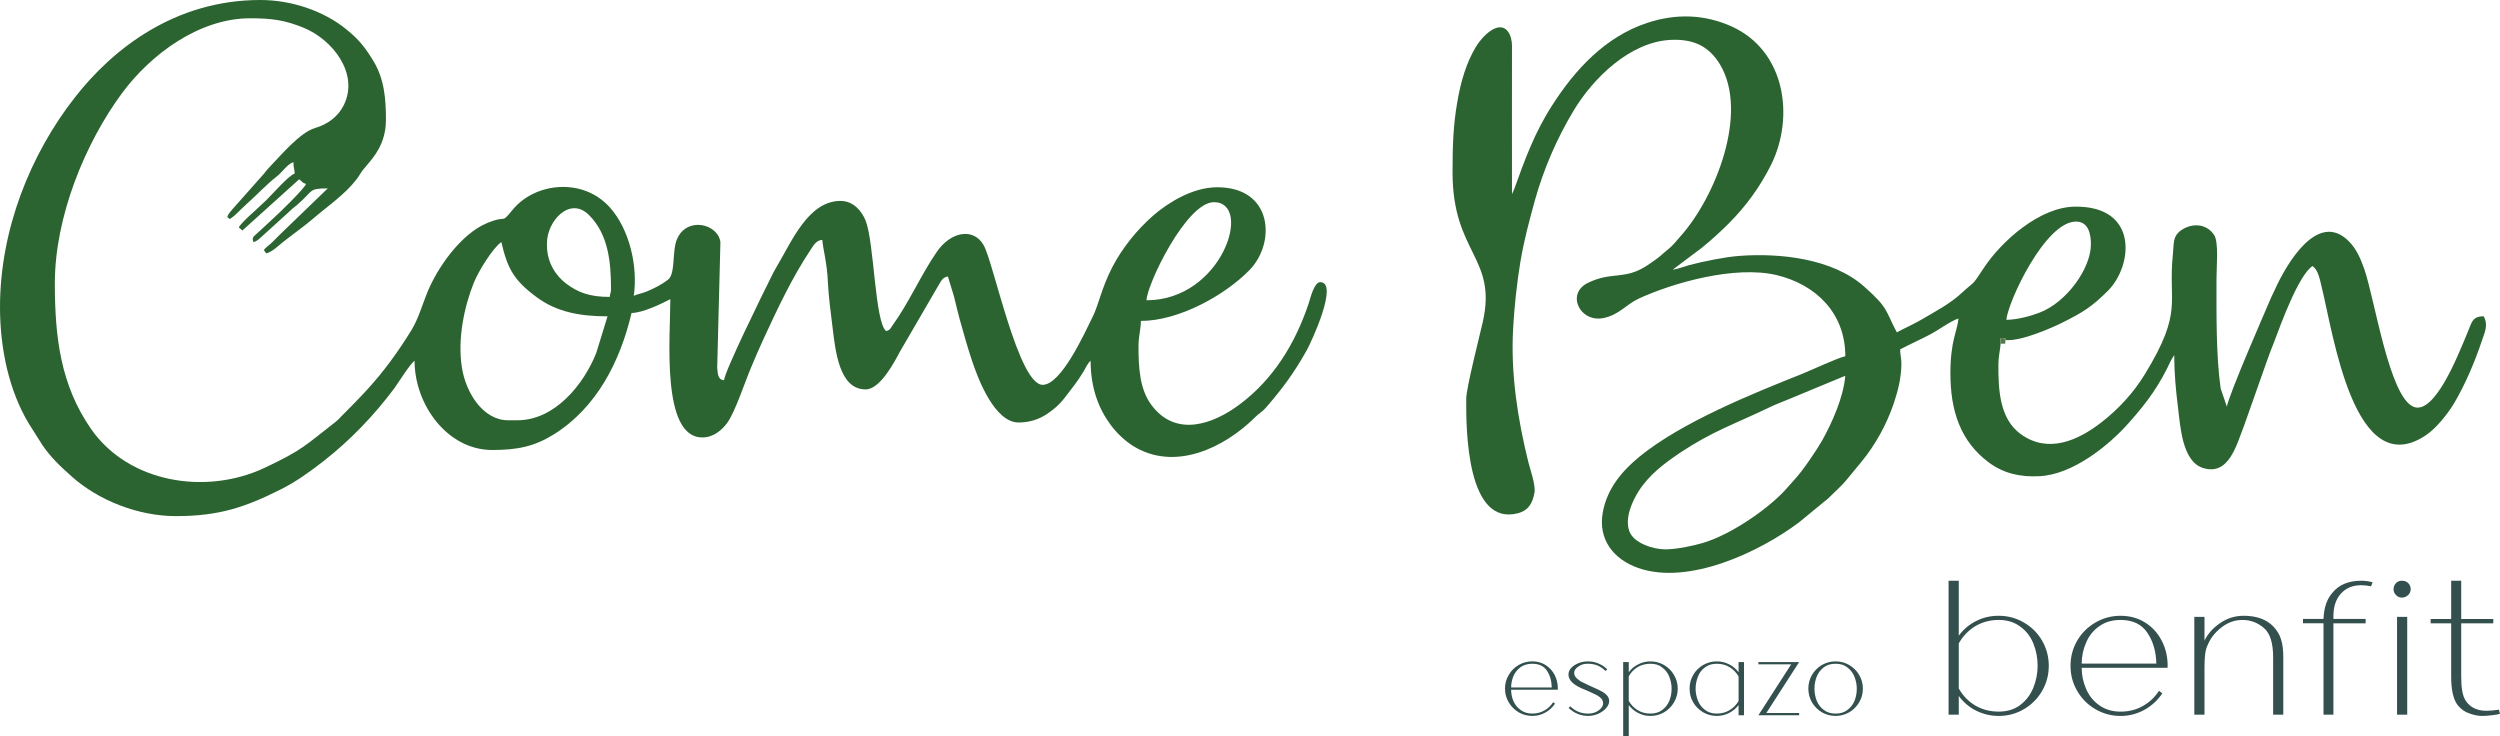 <?xml version="1.0" encoding="utf-8"?>
<!-- Generator: Adobe Illustrator 14.0.0, SVG Export Plug-In . SVG Version: 6.00 Build 43363)  -->
<!DOCTYPE svg PUBLIC "-//W3C//DTD SVG 1.1//EN" "http://www.w3.org/Graphics/SVG/1.1/DTD/svg11.dtd">
<svg version="1.1" id="Layer_1" xmlns="http://www.w3.org/2000/svg" xmlns:xlink="http://www.w3.org/1999/xlink" x="0px" y="0px"
	 width="295.883px" height="87.162px" viewBox="0 0 295.883 87.162" enable-background="new 0 0 295.883 87.162"
	 xml:space="preserve">
<path fill="#2B6431" d="M61.218,49.741h-1.073c-3.022,0-5.037-3.336-5.482-6.275c-0.529-3.353,0.28-7.201,1.437-10.058
	c0.528-1.288,2.213-4.062,3.237-4.756c0.727,3.138,1.469,4.508,4.161,6.507c2.444,1.816,5.268,2.279,8.406,2.279l-1.337,4.343
	C69.111,45.431,65.726,49.741,61.218,49.741L61.218,49.741z M64.735,29.065v-0.281c0-2.626,2.708-5.599,4.971-3.336
	c2.279,2.263,2.609,5.516,2.609,8.752c0,0.462-0.116,0.512-0.149,0.941c-2.394,0-3.765-0.528-5.168-1.585
	C65.809,32.665,64.735,31.08,64.735,29.065L64.735,29.065z M135.696,35.538c0.033-1.849,4.707-11.609,7.977-11.609
	C148.346,23.929,144.664,35.538,135.696,35.538L135.696,35.538z M0,36.364c0,4.904,1.074,9.891,3.402,13.756l1.619,2.561
	c0.958,1.42,2.196,2.592,3.468,3.715c3.187,2.856,7.911,4.689,12.32,4.689c5.202,0,8.273-1.09,12.402-3.154
	c1.85-0.925,3.484-2.113,5.12-3.385c3.121-2.443,5.945-5.384,8.323-8.57c0.496-0.678,1.883-2.923,2.411-3.271
	c0,5.169,3.864,10.553,9.182,10.553c3.006,0,5.004-0.413,7.333-1.866c5.07-3.188,7.828-8.654,9.166-14.351
	c1.321,0,3.649-1.14,4.591-1.635c0,4.393-1.123,16.367,3.782,16.367c1.337,0,2.312-0.875,2.923-1.686
	c0.941-1.255,2.13-4.904,2.857-6.606c0.479-1.139,0.909-2.163,1.437-3.303c1.718-3.699,3.386-7.299,5.648-10.685
	c0.313-0.479,0.644-1.057,1.337-1.106c0.066,0.974,0.578,2.824,0.661,5.004c0.083,1.651,0.33,3.6,0.528,5.152
	c0.363,2.989,0.792,7.546,3.947,7.546c1.685,0,3.369-3.17,4.046-4.458l4.822-8.291c0.281-0.379,0.363-0.512,0.859-0.627l0.726,2.378
	c0.231,0.925,0.397,1.685,0.645,2.593c0.462,1.651,0.941,3.386,1.486,5.004c0.727,2.196,2.676,7.315,5.516,7.315
	c1.304,0,2.411-0.38,3.336-0.99c0.776-0.527,1.437-1.074,1.998-1.783c0.826-1.074,1.685-2.131,2.378-3.302
	c0.215-0.347,0.479-0.991,0.81-1.222c0,3.253,0.974,5.714,2.395,7.612c0.66,0.893,1.618,1.816,2.576,2.428
	c4.954,3.122,10.85,0.266,14.517-3.385c0.445-0.446,0.793-0.596,1.222-1.073c1.999-2.296,3.386-4.179,4.889-6.87
	c0.495-0.892,3.831-8.026,1.568-8.026c-0.71,0-1.155,1.882-1.37,2.543c-1.568,4.69-4.146,8.917-8.108,11.89
	c-3.22,2.428-7.613,3.963-10.487,0.114c-1.403-1.881-1.536-4.424-1.536-6.984c0-1.189,0.281-1.982,0.281-2.973
	c4.508,0,9.974-3.055,12.881-6.044c3.121-3.236,2.725-9.776-3.831-9.776c-1.635,0-3.138,0.561-4.277,1.123
	c-1.139,0.562-2.427,1.437-3.319,2.229c-1.916,1.685-3.649,3.815-4.838,6.11c-1.272,2.46-1.619,4.459-2.295,5.813
	c-1.008,2.048-3.749,8.108-5.945,8.108c-2.874,0-5.813-14.499-6.985-16.53c-1.206-2.114-3.897-1.602-5.532,0.776
	c-1.932,2.807-3.287,6.011-5.285,8.769c-0.231,0.347-0.281,0.512-0.71,0.627c-1.354-0.974-1.42-10.569-2.444-13.08
	c-0.446-1.106-1.42-2.328-2.972-2.328c-3.815,0-5.797,4.855-7.481,7.663c-0.33,0.545-0.512,0.908-0.793,1.486
	c-0.85,1.687-5.425,10.984-5.507,12.073c-0.76-0.049-0.743-0.825-0.809-1.486l0.38-14.846c-0.281-2.213-4.013-3.088-5.153-0.33
	c-0.594,1.42-0.132,4.063-1.057,4.772c-0.76,0.578-1.602,1.007-2.51,1.387c-0.495,0.214-1.139,0.314-1.536,0.512
	c0.512-3.484-0.512-7.86-2.808-10.437c-3.171-3.583-8.818-2.989-11.477,0.198c-1.585,1.899-0.496,0.562-3.088,1.635
	c-3.088,1.288-5.912,5.301-7.101,8.307c-0.562,1.387-1.024,3.006-1.8,4.294c-0.809,1.321-1.602,2.51-2.493,3.715
	c-1.8,2.461-3.617,4.328-5.797,6.506c-0.28,0.28-0.429,0.463-0.759,0.727c-3.551,2.742-3.782,3.254-8.373,5.417
	c-6.953,3.271-16.118,1.782-20.561-4.64c-3.583-5.188-4.26-10.817-4.26-17.208c0-7.877,3.583-16.613,7.993-22.558
	c3.418-4.591,9.132-8.802,15.11-8.802c2.577,0,4.162,0.214,6.424,1.156c3.352,1.404,6.506,5.4,4.673,9.116
	c-0.677,1.371-1.916,2.279-3.386,2.708c-1.816,0.512-4.211,3.402-5.582,4.822c-0.314,0.33-0.363,0.496-0.677,0.81l-3.5,3.947
	c-0.231,0.281-0.545,0.594-0.644,0.958l0.297,0.248c0.793-0.529,1.123-1.007,1.833-1.635c1.222-1.073,2.46-2.427,3.732-3.418
	c0.611-0.462,1.271-1.486,1.965-1.684c0,0.727,0.132,0.759,0.148,1.354c-0.677,0.182-2.725,2.527-3.352,3.138l-1.685,1.569
	c-0.462,0.396-1.288,1.189-1.585,1.651l0.429,0.38l6.721-6.061c0.43,0.28,0.297,0.396,0.81,0.545c-0.132,0.512-3.32,3.6-4.013,4.211
	l-1.767,1.635c-0.363,0.347-0.693,0.479-0.429,1.041c0.446-0.116,0.759-0.462,1.106-0.776L34.1,25.17
	c0.413-0.413,0.562-0.512,1.007-0.875c2.032-1.701,1.288-1.998,3.683-1.998l-5.647,5.45c-0.347,0.347-0.595,0.595-0.941,0.941
	c-0.38,0.38-0.727,0.545-0.974,0.908l0.281,0.396c0.727-0.166,1.552-1.024,2.146-1.47c0.727-0.545,1.404-1.089,2.147-1.635
	c0.743-0.562,1.354-1.106,2.081-1.701c1.585-1.272,3.732-2.89,4.74-4.591c0.71-1.222,3.055-2.807,3.055-6.407
	c0-2.609-0.215-4.888-1.503-7.002c-0.991-1.618-1.717-2.527-3.187-3.716C38.263,1.255,34.449,0,30.815,0
	C20.676,0,13.327,5.796,8.852,11.543C3.617,18.231,0,27.149,0,36.364L0,36.364z"/>
<path fill="#2B6431" d="M197.046,65.017c-1.288,0-3.683-0.693-4.211-2.147c-0.578-1.603,0.396-3.616,1.106-4.739
	c1.238-1.947,3.055-3.303,4.92-4.559c3.849-2.559,6.459-3.385,10.57-5.366c0.742-0.363,1.437-0.61,2.195-0.925l6.771-2.809
	c-0.215,2.545-1.553,5.532-2.741,7.664c-0.644,1.139-2.312,3.6-3.236,4.59l-1.271,1.42c-2.264,2.379-6.476,5.187-9.596,6.11
	C200.366,64.603,198.482,65.017,197.046,65.017L197.046,65.017z M198.004,31.905L198.004,31.905z M237.457,37.85
	c0.182-2.113,4.591-11.625,8.24-11.625c1.503,0,1.768,1.519,1.768,2.691c0,2.857-2.874,6.87-6.094,8.092
	C240.396,37.388,238.745,37.85,237.457,37.85L237.457,37.85z M236.779,40.674l-0.018-0.661h0.413
	c0.198,0.099,0.134-0.198,0.183,0.231c1.832,0.182,5.467-1.437,6.771-2.081c2.46-1.239,3.435-1.85,5.334-3.732
	c2.974-2.956,3.699-10.073-3.897-9.974c-4.16,0.049-8.652,4.062-10.75,7.216c-1.568,2.378-0.99,1.47-2.594,2.956
	c-1.402,1.321-3.121,2.196-4.705,3.138c-1.009,0.595-2.016,1.024-3.021,1.569c-1.389-2.609-0.926-2.824-3.898-5.449
	c-3.73-3.287-9.908-3.964-14.746-3.601c-1.65,0.116-4.311,0.661-5.929,1.09c-0.479,0.132-1.388,0.479-1.916,0.529
	c0.017-0.033,0.05-0.099,0.065-0.066l3.318-2.494c1.141-0.925,2.164-1.85,3.204-2.89c2.064-2.064,3.716-4.343,5.037-6.985
	c2.774-5.648,1.685-13.492-4.739-16.366c-3.138-1.387-6.475-1.552-9.99-0.379c-4.904,1.635-8.488,5.499-11.197,9.743
	c-2.08,3.22-3.236,6.424-4.508,9.958l-0.248,0.545c0-5.846-0.016-11.708,0-17.571c0-1.206-0.645-2.625-2.031-2.031
	c-0.893,0.379-1.768,1.387-2.262,2.212c-1.106,1.833-1.784,4.112-2.197,6.589c-0.462,2.692-0.545,5.037-0.545,8.241
	c0,9.611,5.334,10.04,3.566,17.752c-0.379,1.651-1.932,7.746-1.947,9c-0.033,3.716,0.064,15.191,6.143,13.574
	c1.189-0.313,1.701-1.141,1.934-2.411c0.164-0.925-0.514-2.774-0.728-3.649c-1.237-4.986-2.098-10.404-1.8-15.754
	c0.132-2.51,0.445-5.417,0.857-7.911c0.445-2.642,1.058-4.872,1.701-7.233c1.057-3.782,2.592-7.333,4.592-10.668
	c2.328-3.88,6.703-8.158,11.492-8.389c2.727-0.132,4.56,0.759,5.863,2.939c3.4,5.73-0.563,15.672-4.674,20.279
	c-0.512,0.578-0.975,1.189-1.585,1.651c-0.446,0.347-0.694,0.627-1.188,0.991c-0.463,0.347-0.875,0.627-1.354,0.941
	c-2.593,1.618-4.046,0.595-6.837,1.949c-2.658,1.271-0.957,4.772,1.865,4.162c1.867-0.396,2.644-1.619,4.18-2.312
	c3.979-1.833,11.345-3.947,16.3-2.758c4.574,1.106,8.106,4.442,8.106,9.594c-1.072,0.265-3.979,1.635-5.086,2.081
	c-6.026,2.395-14.285,5.746-19.256,9.791c-2.097,1.719-3.848,3.8-4.358,6.591c-0.595,3.22,1.271,5.582,4.194,6.604
	c5.961,2.082,14.366-1.898,19.023-5.399l2.973-2.443c0.445-0.331,0.563-0.463,0.926-0.825c0.578-0.578,1.32-1.224,1.8-1.851
	l1.651-1.998c1.7-2.063,3.039-4.492,3.896-7.052c0.479-1.422,0.857-2.989,0.876-4.542c0-0.826-0.149-1.073-0.149-1.767
	c1.156-0.611,2.361-1.139,3.519-1.75c0.907-0.462,2.575-1.684,3.385-1.899c-0.132,1.47-0.957,2.593-0.957,6.489
	c0,4.442,1.188,8.06,4.574,10.568c1.767,1.288,3.683,1.719,5.979,1.604c3.879-0.198,8.107-3.519,10.635-6.393
	c2.195-2.477,3.533-4.343,4.938-7.348l0.363-0.595c0,2.082,0.197,4.227,0.445,6.176c0.28,2.278,0.496,6.407,2.957,7.185
	c3.104,0.99,3.996-2.841,4.854-4.972l2.643-7.481c0.313-0.925,0.578-1.569,0.926-2.46c0.775-2.064,2.873-7.877,4.541-8.984
	c0.66,0.446,0.858,1.536,1.074,2.428c1.369,5.482,3.83,23.285,12.336,17.604c1.237-0.824,2.575-2.51,3.353-3.797
	c1.321-2.246,2.427-4.84,3.286-7.399c0.347-1.04,0.775-1.833,0.215-2.89c-0.859,0-1.256,0.264-1.553,1.024
	c-0.266,0.677-0.479,1.189-0.743,1.816c-0.628,1.42-3.534,9.034-6.077,7.844c-2.841-1.338-4.525-12.699-5.764-16.282
	c-0.463-1.305-0.957-2.411-1.834-3.287c-3.698-3.716-7.432,2.791-8.769,5.78c-0.132,0.314-0.28,0.545-0.43,0.909
	c-0.925,2.163-4.821,11.064-5.234,12.88l-0.727-2.131c-0.563-3.896-0.496-9.098-0.496-13.012c0-1.387,0.28-4.277-0.265-5.136
	c-0.76-1.206-2.295-1.536-3.699-0.727c-1.271,0.743-1.057,1.668-1.188,2.874c-0.627,5.896,1.288,6.738-3.303,14.268
	c-1.338,2.197-3.088,4.112-5.119,5.697c-2.808,2.196-6.392,3.799-9.646,1.388c-2.478-1.833-2.608-5.301-2.592-8.241
	C236.516,42.194,236.73,41.45,236.779,40.674L236.779,40.674z"/>
<polygon fill="#55774C" points="236.779,40.674 237.324,40.674 237.357,40.245 237.175,40.014 236.762,40.014 "/>
<path fill="#416F35" d="M237.357,40.245c-0.049-0.429,0.017-0.132-0.183-0.231L237.357,40.245z"/>
<path fill="#33504F" d="M184.363,81.629h-5.516c0,0.479,0.1,0.94,0.28,1.37c0.198,0.43,0.479,0.775,0.858,1.041
	c0.381,0.279,0.826,0.412,1.371,0.412c0.529,0,0.99-0.115,1.42-0.362c0.43-0.231,0.775-0.562,1.041-0.976l0.23,0.166
	c-0.298,0.445-0.693,0.793-1.156,1.057c-0.479,0.266-0.99,0.396-1.535,0.396c-0.594,0-1.123-0.149-1.619-0.43
	c-0.494-0.298-0.891-0.693-1.172-1.173c-0.297-0.495-0.445-1.041-0.445-1.636c0-0.577,0.148-1.122,0.445-1.618
	c0.281-0.495,0.678-0.875,1.172-1.172c0.496-0.281,1.025-0.431,1.619-0.431c0.578,0,1.105,0.148,1.568,0.431
	c0.445,0.297,0.811,0.677,1.073,1.172c0.247,0.496,0.38,1.024,0.38,1.618L184.363,81.629z M181.341,78.558
	c-0.528,0-0.989,0.133-1.37,0.396c-0.363,0.266-0.645,0.611-0.843,1.041c-0.183,0.445-0.28,0.893-0.28,1.369h4.807
	c-0.018-0.791-0.215-1.452-0.578-1.997C182.713,78.821,182.134,78.558,181.341,78.558L181.341,78.558z M187.947,84.733
	c-0.43,0-0.842-0.082-1.238-0.248c-0.396-0.164-0.743-0.396-1.057-0.692l0.197-0.198c0.28,0.28,0.596,0.496,0.959,0.645
	c0.362,0.15,0.742,0.215,1.121,0.215c0.381,0,0.694-0.064,0.975-0.197c0.266-0.133,0.479-0.298,0.629-0.496
	c0.132-0.182,0.197-0.347,0.197-0.512c0-0.215-0.065-0.396-0.182-0.545c-0.132-0.148-0.298-0.28-0.527-0.413
	c-0.215-0.115-0.578-0.28-1.092-0.513c-0.064-0.032-0.33-0.147-0.809-0.346c-0.463-0.216-0.842-0.447-1.09-0.711
	c-0.266-0.281-0.396-0.562-0.396-0.875c0-0.298,0.115-0.578,0.33-0.81c0.23-0.231,0.512-0.413,0.876-0.562
	c0.347-0.134,0.728-0.199,1.104-0.199c0.431,0,0.844,0.082,1.24,0.248c0.396,0.166,0.742,0.396,1.039,0.693l-0.197,0.198
	c-0.28-0.28-0.594-0.496-0.941-0.646c-0.363-0.147-0.743-0.213-1.141-0.213c-0.411,0-0.758,0.082-1.039,0.264
	c-0.281,0.164-0.463,0.363-0.545,0.562c-0.033,0.099-0.049,0.183-0.049,0.281c0,0.214,0.099,0.412,0.279,0.594
	c0.182,0.165,0.381,0.33,0.61,0.446c0.231,0.115,0.562,0.279,0.958,0.462l0.265,0.116c0.462,0.214,0.843,0.38,1.106,0.527
	c0.264,0.133,0.479,0.297,0.66,0.496c0.181,0.197,0.265,0.43,0.265,0.678c0,0.264-0.116,0.527-0.347,0.809
	c-0.231,0.266-0.545,0.495-0.926,0.678C188.807,84.636,188.393,84.733,187.947,84.733L187.947,84.733z M192.109,78.358h0.66v1.207
	c0.297-0.396,0.66-0.728,1.123-0.941c0.445-0.23,0.924-0.348,1.437-0.348c0.595,0,1.123,0.148,1.619,0.431
	c0.495,0.297,0.892,0.677,1.172,1.172c0.297,0.496,0.446,1.041,0.446,1.618c0,0.595-0.149,1.141-0.446,1.636
	c-0.28,0.479-0.677,0.875-1.172,1.173c-0.496,0.279-1.024,0.43-1.619,0.43c-0.513,0-0.99-0.115-1.437-0.348
	c-0.463-0.23-0.826-0.545-1.123-0.941v3.717h-0.66V78.358z M195.329,78.558c-0.562,0-1.072,0.133-1.519,0.396
	c-0.447,0.281-0.793,0.645-1.041,1.09v2.907c0.248,0.444,0.594,0.81,1.041,1.09c0.445,0.28,0.957,0.412,1.519,0.412
	s1.024-0.132,1.403-0.429c0.381-0.281,0.66-0.645,0.843-1.09c0.182-0.463,0.265-0.926,0.265-1.438c0-0.495-0.1-0.957-0.281-1.42
	c-0.181-0.446-0.461-0.81-0.842-1.091C196.354,78.69,195.891,78.558,195.329,78.558L195.329,78.558z M206.41,84.651h-0.645v-1.205
	c-0.297,0.396-0.678,0.709-1.123,0.941c-0.461,0.23-0.94,0.346-1.453,0.346c-0.578,0-1.123-0.148-1.619-0.43
	c-0.494-0.297-0.891-0.693-1.172-1.172c-0.297-0.496-0.43-1.041-0.43-1.636c0-0.577,0.133-1.122,0.43-1.618
	c0.281-0.495,0.678-0.875,1.172-1.172c0.496-0.281,1.041-0.43,1.619-0.43c0.513,0,0.992,0.115,1.453,0.347
	c0.445,0.215,0.826,0.545,1.123,0.94v-1.205h0.645V84.651z M203.189,84.453c0.563,0,1.074-0.132,1.521-0.412
	c0.444-0.265,0.792-0.628,1.058-1.073V80.06c-0.266-0.445-0.611-0.824-1.058-1.09c-0.446-0.279-0.958-0.412-1.521-0.412
	c-0.545,0-1.023,0.133-1.402,0.43c-0.381,0.281-0.661,0.644-0.826,1.09c-0.182,0.463-0.281,0.925-0.281,1.42
	c0,0.514,0.1,0.975,0.281,1.438c0.182,0.446,0.462,0.81,0.842,1.09C202.182,84.321,202.645,84.453,203.189,84.453L203.189,84.453z
	 M212.934,78.358l-3.882,6.029h3.882v0.264h-4.822l3.881-6.027h-3.881v-0.266H212.934z M217.244,84.733
	c-0.578,0-1.123-0.148-1.619-0.43c-0.495-0.297-0.875-0.693-1.172-1.172c-0.281-0.496-0.43-1.041-0.43-1.636
	c0-0.577,0.147-1.122,0.43-1.618c0.297-0.495,0.677-0.875,1.172-1.172c0.496-0.281,1.041-0.43,1.619-0.43
	c0.595,0,1.123,0.147,1.617,0.43c0.496,0.297,0.893,0.677,1.173,1.172c0.298,0.496,0.446,1.041,0.446,1.618
	c0,0.595-0.148,1.14-0.446,1.636c-0.28,0.479-0.677,0.875-1.173,1.172C218.367,84.584,217.838,84.733,217.244,84.733L217.244,84.733
	z M217.244,78.558c-0.563,0-1.023,0.133-1.404,0.43c-0.363,0.281-0.645,0.644-0.824,1.09c-0.183,0.463-0.266,0.925-0.266,1.42
	c0,0.514,0.083,0.975,0.266,1.438c0.182,0.446,0.461,0.81,0.842,1.09c0.379,0.297,0.843,0.43,1.388,0.43
	c0.562,0,1.022-0.133,1.403-0.43c0.379-0.28,0.66-0.644,0.842-1.09c0.183-0.463,0.265-0.924,0.265-1.438
	c0-0.495-0.099-0.957-0.28-1.42c-0.183-0.446-0.463-0.809-0.843-1.09C218.268,78.69,217.805,78.558,217.244,78.558L217.244,78.558z"
	/>
<path fill="#33504F" d="M230.62,68.731h1.206v6.506c0.544-0.742,1.222-1.32,2.048-1.732c0.842-0.43,1.717-0.627,2.675-0.627
	c1.073,0,2.064,0.264,2.973,0.792c0.91,0.528,1.636,1.238,2.164,2.146c0.527,0.91,0.793,1.916,0.793,2.99
	c0,1.072-0.266,2.063-0.793,2.973c-0.528,0.908-1.256,1.635-2.164,2.162c-0.907,0.529-1.898,0.793-2.973,0.793
	c-0.958,0-1.833-0.215-2.675-0.627c-0.826-0.412-1.504-1.008-2.048-1.733v2.212h-1.206V68.731z M231.826,81.479
	c0.462,0.826,1.105,1.504,1.915,2c0.825,0.494,1.767,0.742,2.808,0.742c1.008,0,1.866-0.265,2.543-0.775
	c0.693-0.528,1.205-1.205,1.553-2.031c0.33-0.826,0.513-1.701,0.513-2.609c0-0.925-0.165-1.8-0.495-2.625
	c-0.331-0.826-0.844-1.504-1.553-2.016c-0.693-0.527-1.553-0.793-2.561-0.793c-1.041,0-1.98,0.266-2.808,0.761
	c-0.81,0.511-1.453,1.188-1.915,2.015V81.479z M256.531,79.037h-10.156c0,0.892,0.182,1.717,0.527,2.511
	c0.348,0.792,0.859,1.438,1.568,1.932c0.694,0.496,1.536,0.744,2.512,0.744c0.957,0,1.85-0.216,2.625-0.662
	c0.793-0.444,1.42-1.039,1.916-1.799l0.396,0.297c-0.545,0.81-1.255,1.471-2.114,1.948c-0.875,0.479-1.816,0.728-2.822,0.728
	c-1.073,0-2.064-0.266-2.974-0.793c-0.909-0.528-1.635-1.256-2.163-2.164c-0.529-0.907-0.793-1.898-0.793-2.973
	s0.264-2.08,0.793-2.988c0.528-0.908,1.256-1.619,2.163-2.146c0.908-0.527,1.899-0.792,2.974-0.792s2.031,0.265,2.89,0.792
	c0.843,0.527,1.503,1.238,1.965,2.146c0.479,0.893,0.711,1.898,0.711,2.988L256.531,79.037z M250.965,73.372
	c-0.99,0-1.816,0.248-2.511,0.744c-0.692,0.479-1.205,1.121-1.552,1.932c-0.348,0.793-0.528,1.618-0.528,2.494h8.835
	c-0.033-1.454-0.396-2.676-1.072-3.666C253.459,73.868,252.402,73.372,250.965,73.372L250.965,73.372z M269.064,74.149
	c0.431,0.461,0.744,0.974,0.908,1.535c0.182,0.545,0.264,1.254,0.264,2.096v6.805h-1.204V77.78c0-1.684-0.363-2.84-1.106-3.467
	c-0.742-0.627-1.586-0.941-2.525-0.941c-0.909,0-1.719,0.298-2.479,0.876c-0.742,0.578-1.288,1.255-1.617,2.048
	c-0.166,0.33-0.266,0.693-0.313,1.09c-0.05,0.396-0.083,0.941-0.083,1.635v5.564h-1.205V73.009h1.205v2.807
	c0.396-0.809,1.007-1.502,1.865-2.08c0.843-0.577,1.768-0.857,2.774-0.857C267.05,72.877,268.223,73.29,269.064,74.149
	L269.064,74.149z M280.625,69.392c-0.396-0.082-0.775-0.131-1.156-0.131c-0.99,0-1.783,0.313-2.395,0.973
	c-0.596,0.646-0.908,1.537-0.908,2.692v0.33h3.814v0.513h-3.814v10.815h-1.173V73.769h-2.427v-0.513h2.427
	c0.05-1.321,0.396-2.36,1.058-3.104c0.775-0.957,1.915-1.42,3.418-1.42c0.43,0,0.858,0.051,1.338,0.183L280.625,69.392z
	 M283.697,73.009h1.205v11.575h-1.205V73.009z M283.613,69.375c0,0.183,0.066,0.33,0.199,0.463c0.131,0.115,0.279,0.183,0.461,0.183
	c0.183,0,0.33-0.066,0.463-0.183c0.115-0.133,0.183-0.28,0.183-0.463s-0.065-0.33-0.183-0.462c-0.133-0.133-0.28-0.182-0.463-0.182
	c-0.182,0-0.33,0.049-0.461,0.182C283.68,69.045,283.613,69.194,283.613,69.375L283.613,69.375z M285.314,69.739
	c0-0.297-0.1-0.528-0.297-0.727c-0.199-0.199-0.445-0.281-0.744-0.281c-0.279,0-0.512,0.082-0.692,0.281
	c-0.198,0.197-0.297,0.43-0.297,0.727c0,0.265,0.099,0.512,0.297,0.693c0.183,0.198,0.413,0.297,0.692,0.297
	c0.266,0,0.513-0.099,0.728-0.297C285.199,70.25,285.314,70.003,285.314,69.739L285.314,69.739z M295.751,83.991
	c-0.528,0.083-1.024,0.132-1.453,0.132c-1.073,0-1.883-0.362-2.411-1.106c-0.215-0.297-0.38-0.692-0.463-1.188
	c-0.099-0.496-0.132-1.105-0.132-1.816v-6.242h3.798v-0.513h-3.798v-4.524h-1.188v4.524h-2.428v0.513h2.428v6.291
	c0,1.619,0.265,2.76,0.793,3.42c0.362,0.444,0.81,0.775,1.371,0.957c0.545,0.199,1.057,0.297,1.502,0.297
	c0.313,0,0.693-0.032,1.141-0.082c0.429-0.049,0.759-0.1,0.974-0.182L295.751,83.991z"/>
</svg>
